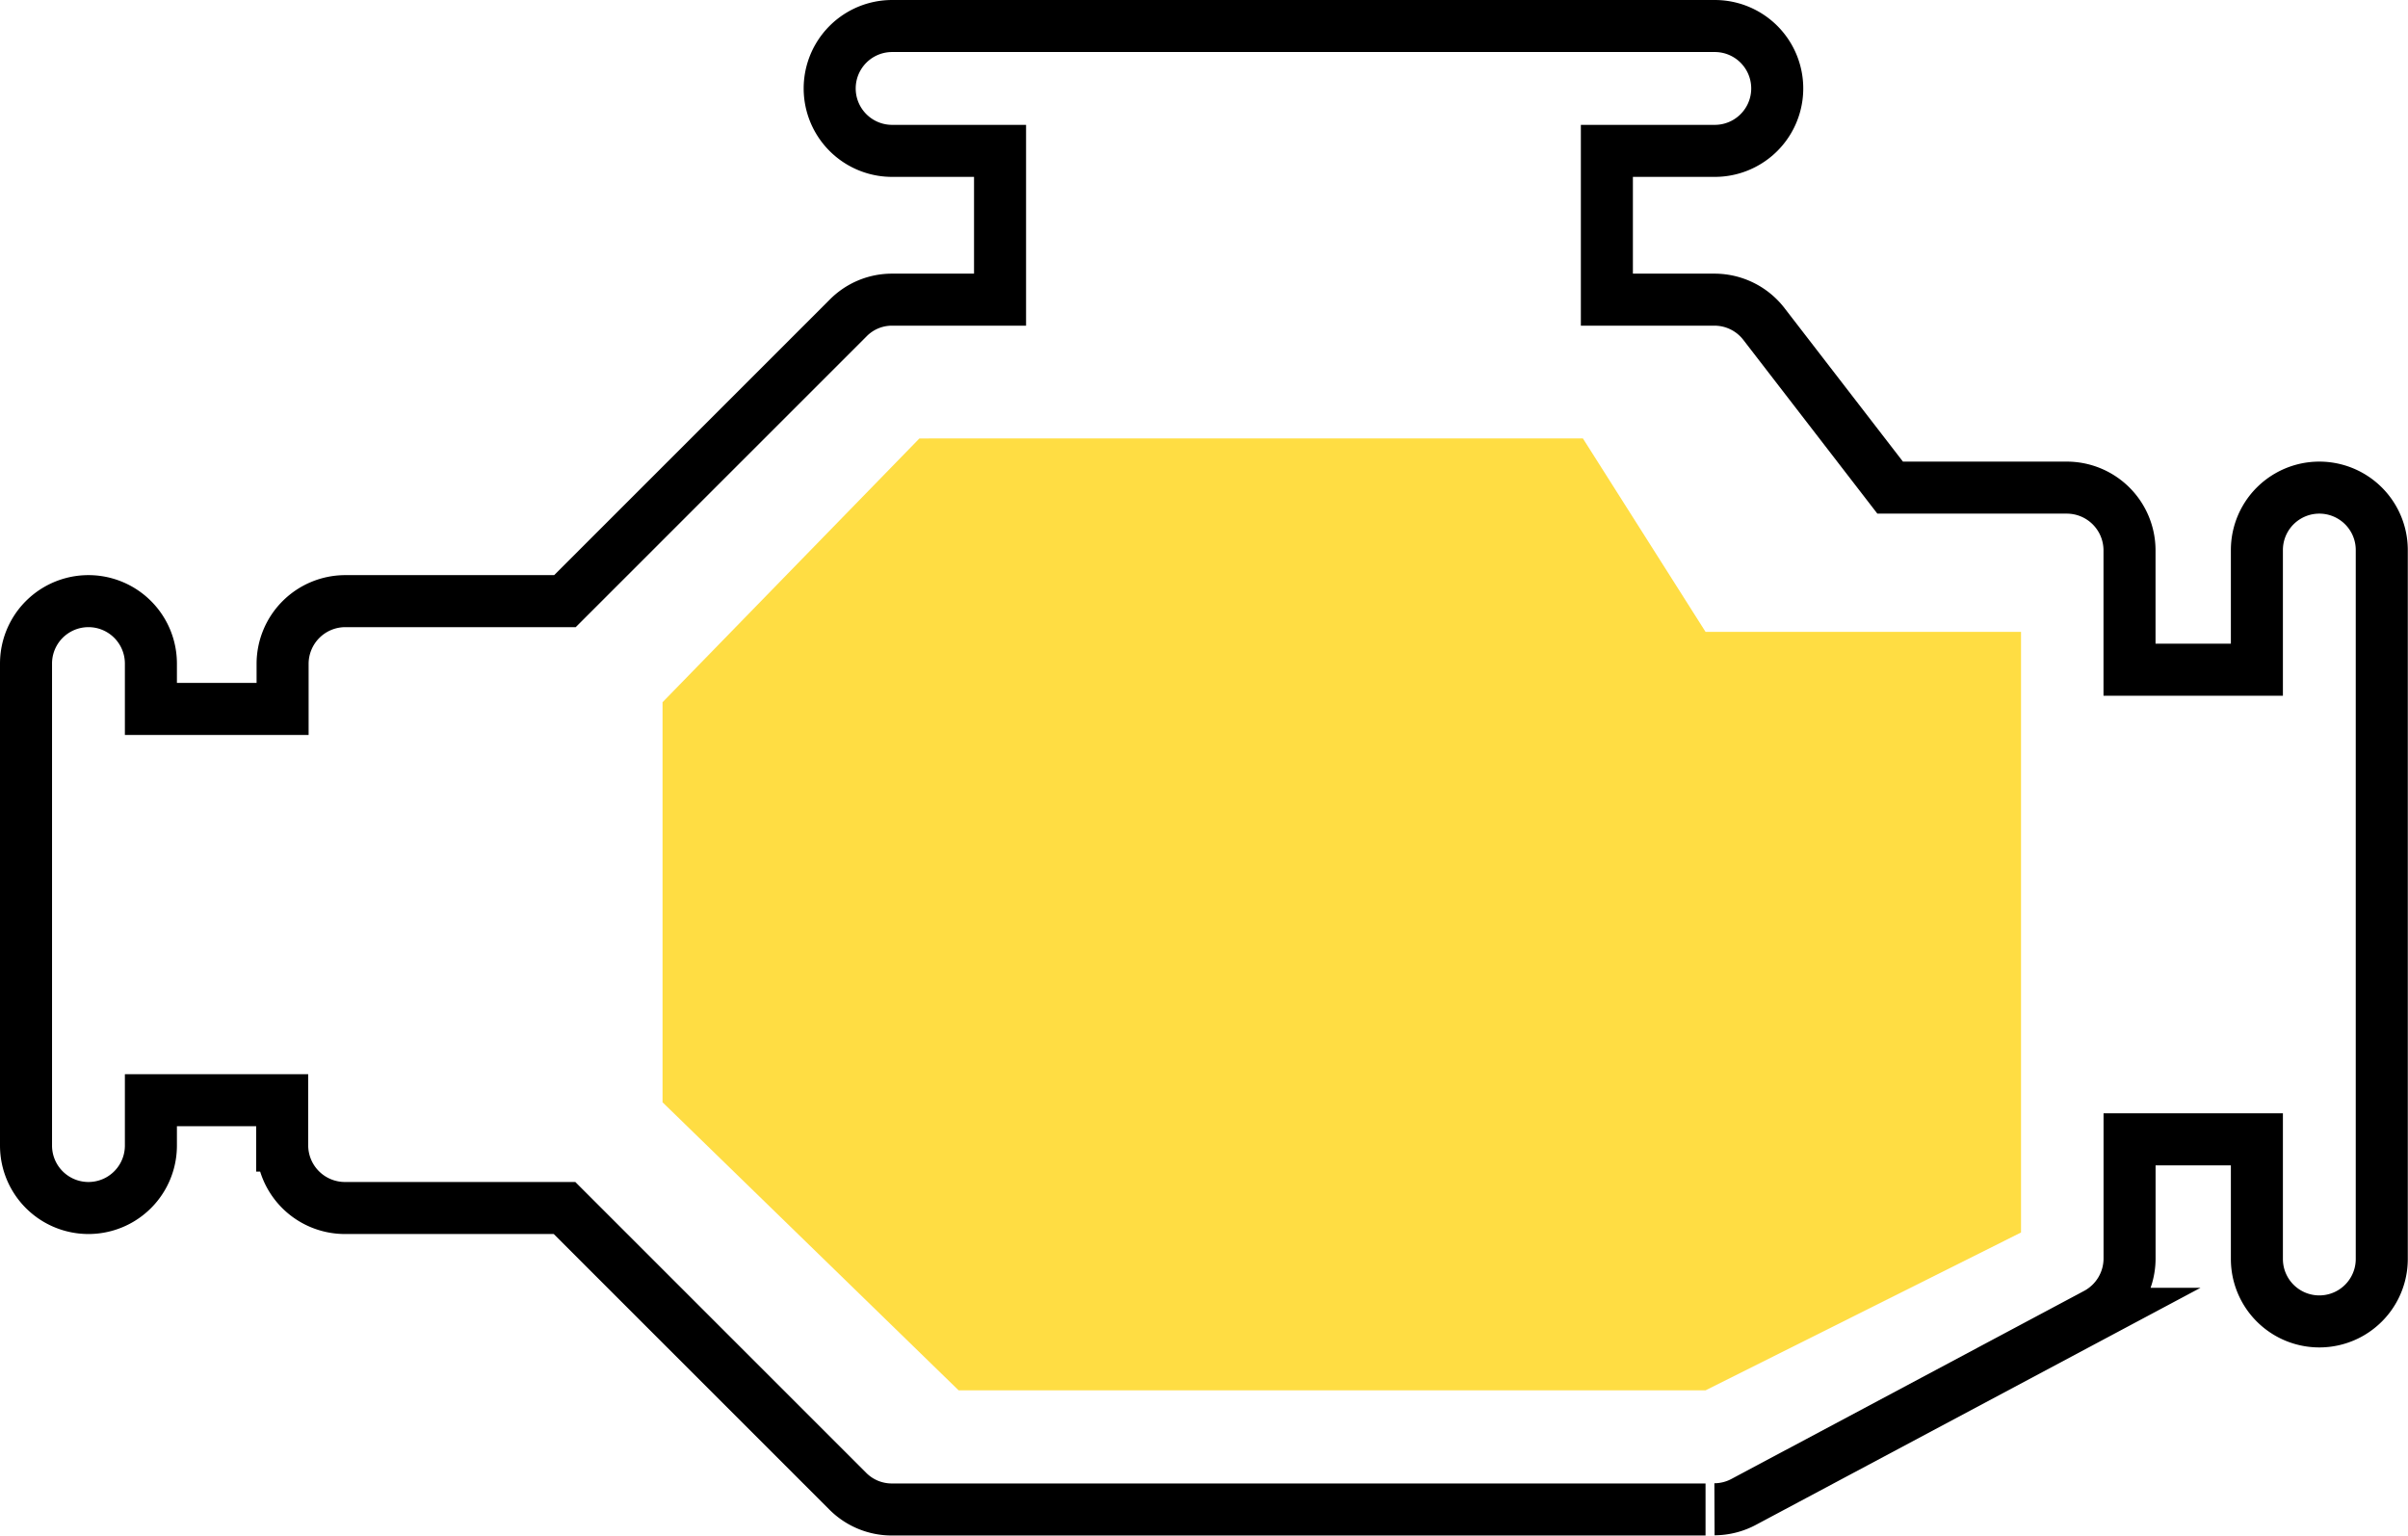 <svg xmlns="http://www.w3.org/2000/svg" width="46.277" height="29.517"><g data-name="Group 2271"><g data-name="Group 2218"><path fill="none" stroke="#000" stroke-miterlimit="10" d="M32.949 29.011a1.2 1.2 0 00.565-.144l6.775-3.613a1.208 1.208 0 00.637-1.058V21.9h2.447v2.3a1.2 1.2 0 102.4 0v-3.5h0v-6.627h0v-3.5a1.2 1.2 0 00-2.4 0v2.3h-2.448v-2.3a1.206 1.206 0 00-1.2-1.2h-3.4L33.9 6.229a1.2 1.2 0 00-.95-.469h-2.069V2.9h2.074a1.2 1.2 0 100-2.4h-15.81a1.2 1.2 0 100 2.4h2.074v2.86h-2.074a1.182 1.182 0 00-.848.355l-5.44 5.44H6.631a1.206 1.206 0 00-1.2 1.2v.872H2.9v-.872a1.2 1.2 0 00-2.4 0v9.265a1.2 1.2 0 102.4 0v-.872h2.523v.872a1.206 1.206 0 001.2 1.2h4.226l5.44 5.44a1.192 1.192 0 00.848.355h15.64" data-name="Path 2050"/></g><path fill="#ffdd43" d="M17.669 8.428l-4.936 5.07v7.69l5.69 5.537h14.354l6.063-3.034V12.145h-6.063L30.42 8.427z" data-name="Path 2058"/></g></svg>